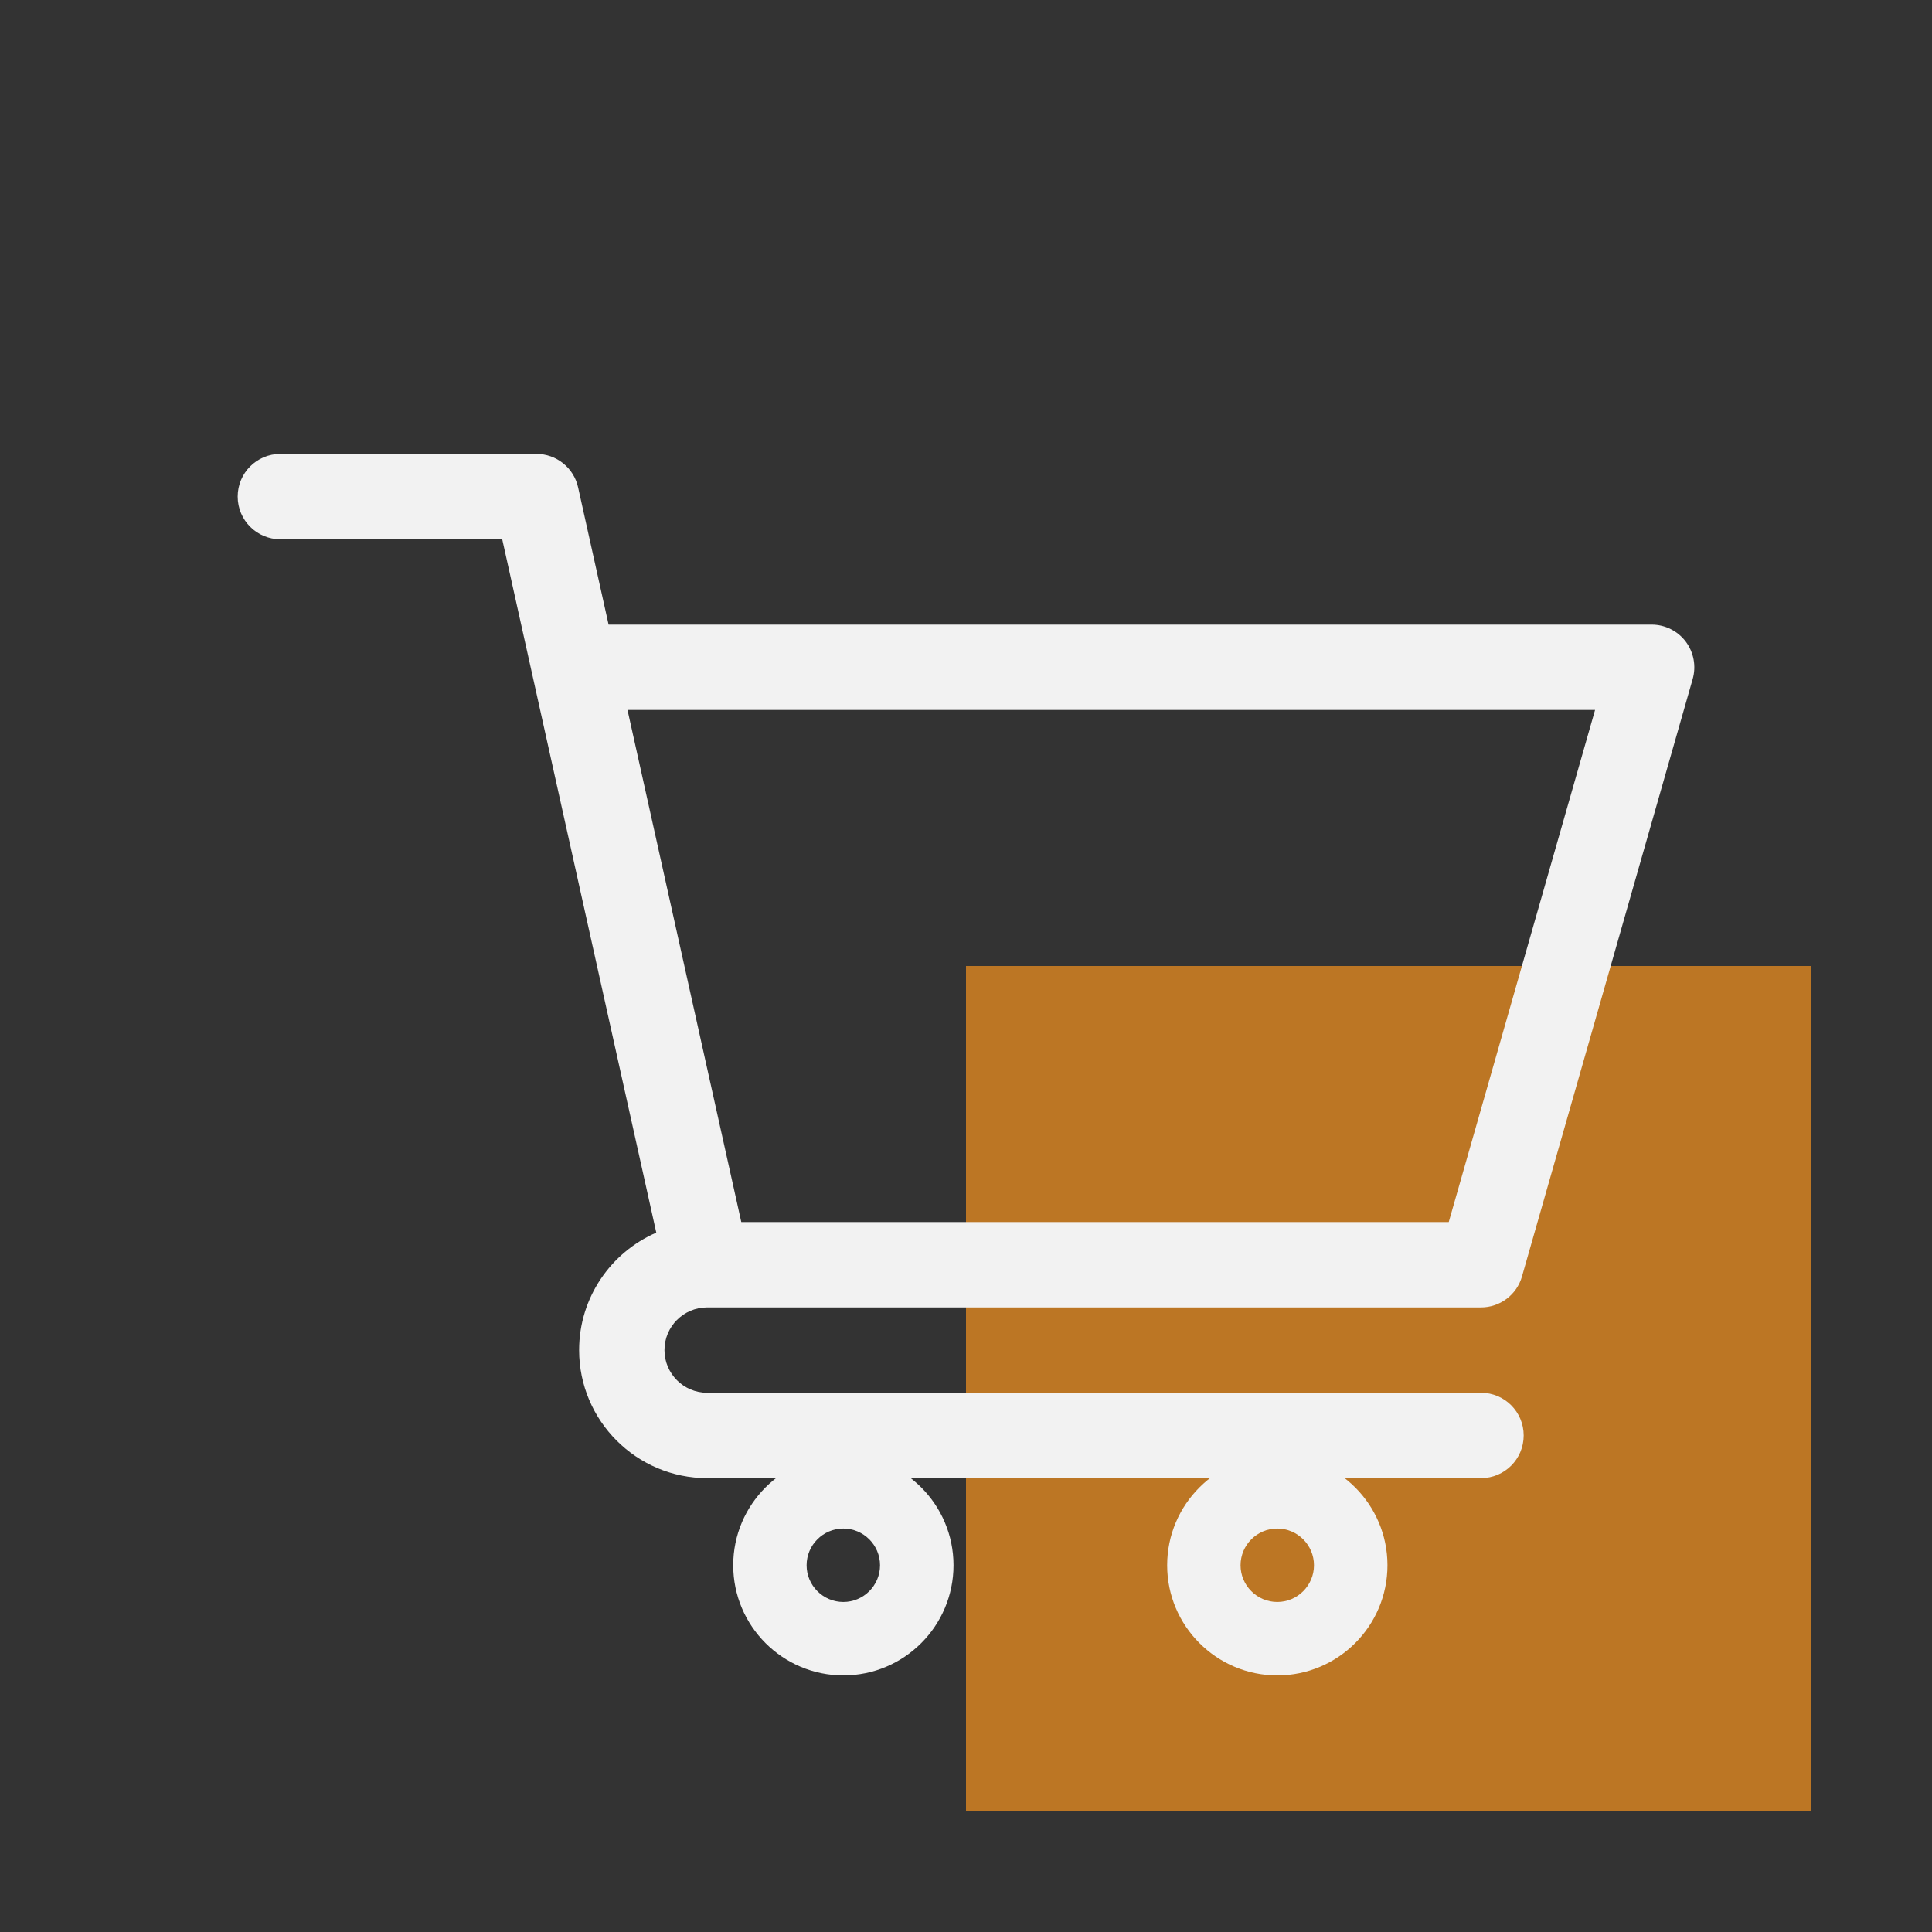 <svg xmlns="http://www.w3.org/2000/svg" id="Layer_5" data-name="Layer 5" viewBox="0 0 512 512"><rect x="0" y="0" width="512" height="512" fill="#333333" stroke="none"/><defs><style>      .cls-1 {        fill: #f7931e;        opacity: .7;      }      .cls-1, .cls-2 {        stroke-width: 0px;      }      .cls-2 {        fill: #f2f2f2;      }    </style></defs><rect class="cls-1" x="256" y="256" width="224" height="224"></rect><path class="cls-2" d="M187.36,346.48h.02s.03,0,.04,0h205.05c5.05,0,9.49-3.35,10.87-8.2l45.24-158.33c.97-3.41.29-7.08-1.84-9.92-2.14-2.83-5.48-4.5-9.03-4.5H161.28l-8.08-36.38c-1.15-5.17-5.74-8.86-11.04-8.86h-67.86c-6.25,0-11.31,5.06-11.31,11.31s5.06,11.31,11.31,11.31h58.79c1.43,6.45,38.69,174.11,40.83,183.75-12.02,5.22-20.45,17.21-20.45,31.13,0,18.71,15.22,33.93,33.93,33.93h205.08c6.25,0,11.31-5.06,11.31-11.31s-5.06-11.31-11.31-11.31h-205.08c-6.24,0-11.31-5.07-11.31-11.31s5.06-11.29,11.28-11.31ZM422.71,188.14l-38.78,135.72h-187.48l-30.16-135.72h256.41Z"></path><path class="cls-2" d="M309.31,414.81c0,16.09,13.09,29.19,29.19,29.19s29.19-13.09,29.19-29.19-13.09-29.19-29.19-29.19-29.19,13.09-29.19,29.19ZM338.49,405.08c5.36,0,9.73,4.37,9.73,9.73s-4.37,9.73-9.73,9.73-9.73-4.37-9.73-9.73,4.37-9.73,9.73-9.73Z"></path><path class="cls-2" d="M194.31,414.81c0,16.09,13.09,29.19,29.19,29.19s29.19-13.09,29.19-29.19-13.09-29.19-29.19-29.19-29.19,13.09-29.19,29.19ZM223.49,405.08c5.36,0,9.73,4.37,9.73,9.73s-4.37,9.73-9.73,9.73-9.73-4.37-9.73-9.73,4.37-9.73,9.73-9.73Z"></path></svg>